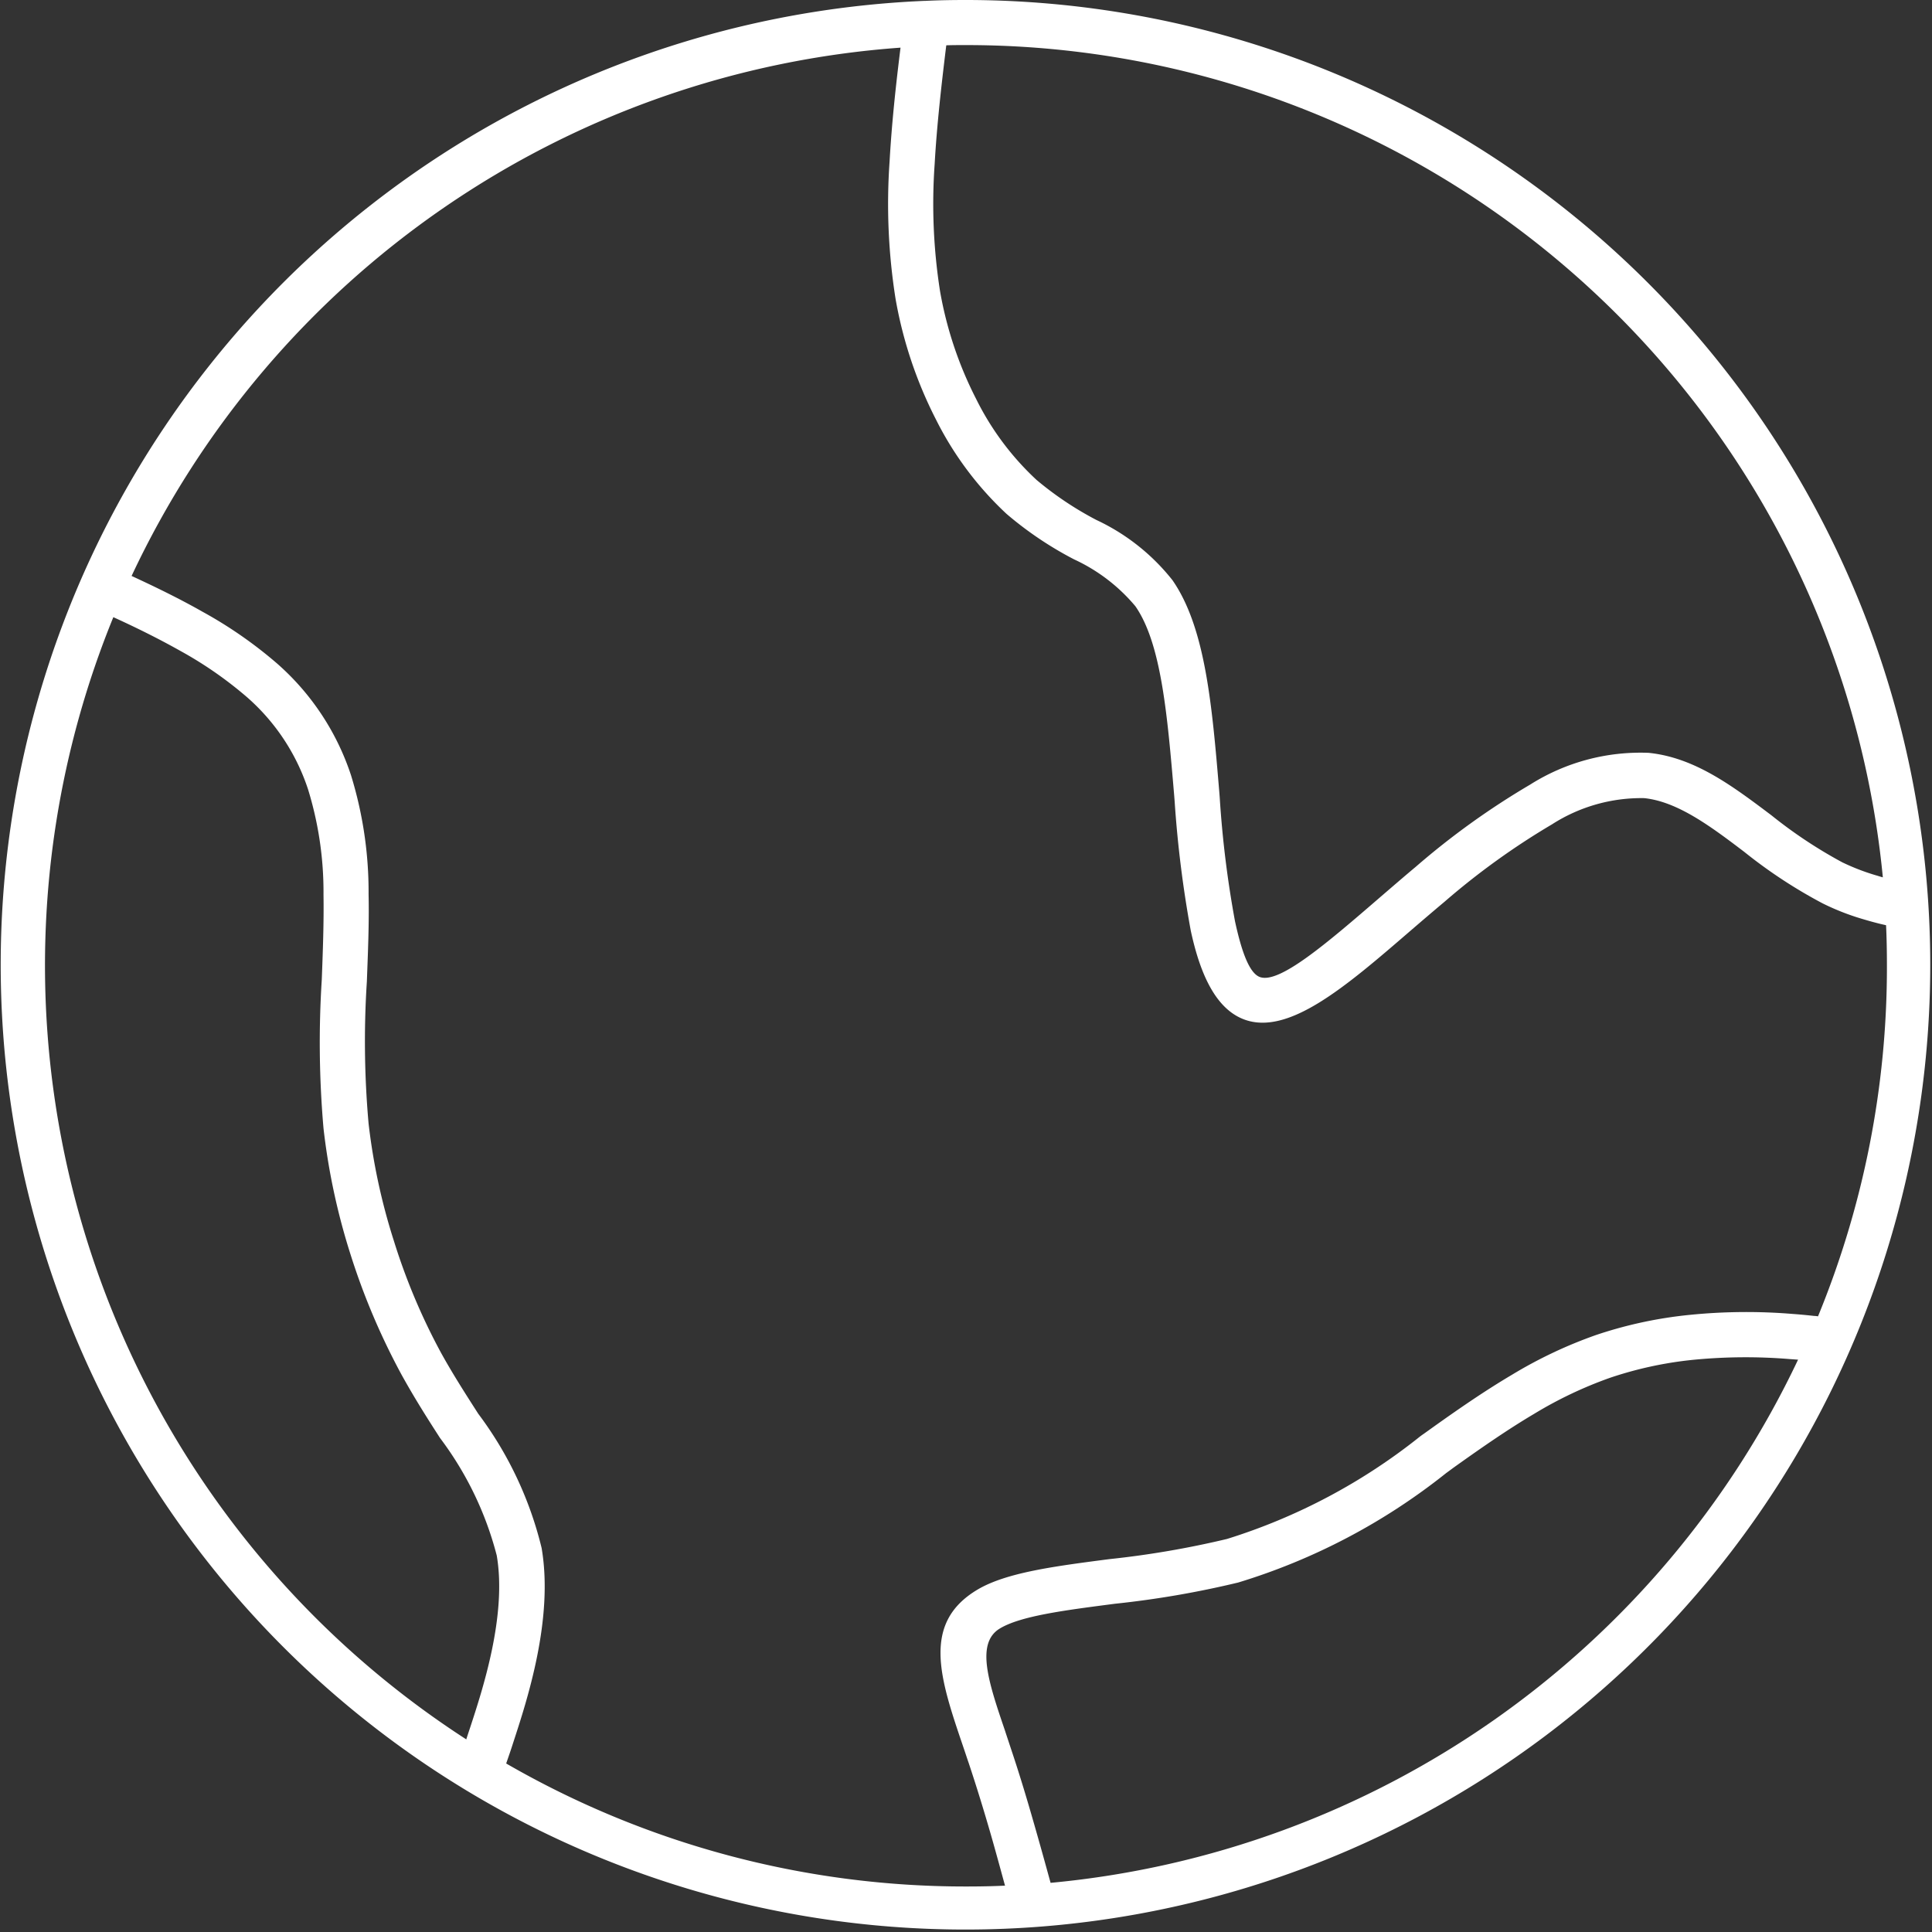 <svg xmlns="http://www.w3.org/2000/svg" width="90" height="90" viewBox="0 0 90 90">
  <rect x="0" y="0" width="90" height="90" fill="#333333" stroke="none"/>
  <path id="Path_21" data-name="Path 21" d="M47.5,2.5a44.943,44.943,0,1,1-1.92.04h.04c.62-.03,1.25-.04,1.88-.04h0Zm1.82,87.85c-.23-.84-.45-1.65-.66-2.38-.34-1.18-.69-2.31-1.04-3.36-.05-.14-.11-.33-.26-.77-1.07-3.15-1.94-5.72.66-7.28,1.35-.81,3.63-1.1,6.16-1.43a42.942,42.942,0,0,0,5.48-.94,27.509,27.509,0,0,0,9-4.78c.27-.19.12-.09,0,0h0l.42-.3c1.34-.96,2.59-1.82,3.84-2.56a21.016,21.016,0,0,1,3.93-1.86,19.8,19.8,0,0,1,4.38-.94,26.422,26.422,0,0,1,4.8-.04c.28.02.61.05.97.09a1.366,1.366,0,0,1,.19.02A42.767,42.767,0,0,0,90.4,47.51c0-.64-.01-1.28-.04-1.91-.37-.08-.73-.18-1.1-.29a11.4,11.4,0,0,1-1.86-.73,23.014,23.014,0,0,1-3.65-2.4c-1.58-1.2-3.11-2.34-4.66-2.5A7.7,7.7,0,0,0,74.8,40.9a34.25,34.25,0,0,0-5,3.6c-.62.52-1.12.95-1.62,1.38-3,2.59-5.68,4.9-7.75,4.1-1.29-.5-2.02-2.08-2.46-4.13a53.011,53.011,0,0,1-.75-6.01l-.02-.26c-.32-3.78-.6-7.1-1.81-8.84a8.211,8.211,0,0,0-2.85-2.18,16.58,16.58,0,0,1-3.15-2.12,15.436,15.436,0,0,1-3.29-4.4,19.827,19.827,0,0,1-1.88-5.61,28.226,28.226,0,0,1-.28-6.4h0c.1-1.78.29-3.54.51-5.31A42.956,42.956,0,0,0,8.63,29.33c1.17.54,2.29,1.09,3.31,1.67a20.1,20.1,0,0,1,3.48,2.42,11.852,11.852,0,0,1,3.43,5.19,18.41,18.41,0,0,1,.82,5.54c.03,1.37-.03,2.71-.08,4.07a43.2,43.2,0,0,0,.08,6.62,28.649,28.649,0,0,0,1.18,5.47,28.994,28.994,0,0,0,2.19,5.2c.54.98,1.15,1.93,1.74,2.85a17.122,17.122,0,0,1,2.95,6.25c.57,3.32-.69,7.13-1.31,9.03-.13.41-.24.72-.34,1.01a42.763,42.763,0,0,0,21.43,5.73c.61,0,1.21-.01,1.82-.04h0ZM86.28,65.84l-.42-.03a25.1,25.1,0,0,0-4.43.03,17.605,17.605,0,0,0-3.92.84,19.028,19.028,0,0,0-3.54,1.68c-1.2.71-2.4,1.54-3.69,2.46-.96.69.46-.33-.41.3a29.111,29.111,0,0,1-9.69,5.1,44.278,44.278,0,0,1-5.75.99c-2.3.3-4.37.56-5.35,1.15-1.15.69-.52,2.54.25,4.8.02.07.04.12.26.79.37,1.1.72,2.25,1.06,3.44.28.97.54,1.91.79,2.82A42.921,42.921,0,0,0,86.26,65.84h0ZM68.65,69.4c-.1.07-.18.13,0,0ZM24.22,83.53c.05-.16.11-.34.18-.55.57-1.74,1.72-5.22,1.24-8.02A15.539,15.539,0,0,0,23,69.49c-.6-.93-1.21-1.89-1.81-2.98a31.918,31.918,0,0,1-2.36-5.57,30.726,30.726,0,0,1-1.26-5.88,46.041,46.041,0,0,1-.08-6.93c.05-1.33.1-2.65.08-3.95a16.216,16.216,0,0,0-.72-4.91,9.75,9.75,0,0,0-2.84-4.29,18.185,18.185,0,0,0-3.11-2.16c-.96-.54-2-1.06-3.12-1.57A42.928,42.928,0,0,0,24.21,83.52h0ZM46.58,4.62c-.23,1.88-.44,3.74-.54,5.52a26.268,26.268,0,0,0,.25,5.92,17.665,17.665,0,0,0,1.68,5.02,13.006,13.006,0,0,0,2.82,3.78,15.5,15.5,0,0,0,2.78,1.86,9.811,9.811,0,0,1,3.55,2.81c1.53,2.21,1.84,5.79,2.18,9.87l.02.26a48.56,48.56,0,0,0,.71,5.75c.3,1.39.66,2.41,1.15,2.6.9.35,3.13-1.57,5.63-3.73.57-.49,1.16-1,1.64-1.4a35.912,35.912,0,0,1,5.33-3.83,9.617,9.617,0,0,1,5.52-1.48c2.15.22,3.9,1.54,5.72,2.91a21.691,21.691,0,0,0,3.3,2.19,10.358,10.358,0,0,0,1.55.6c.11.03.22.07.34.1A42.9,42.9,0,0,0,47.51,4.6c-.31,0-.61,0-.92.01Z" transform="translate(-2.5 -2.5)" fill="#fff" fill-rule="evenodd"/>
</svg>
